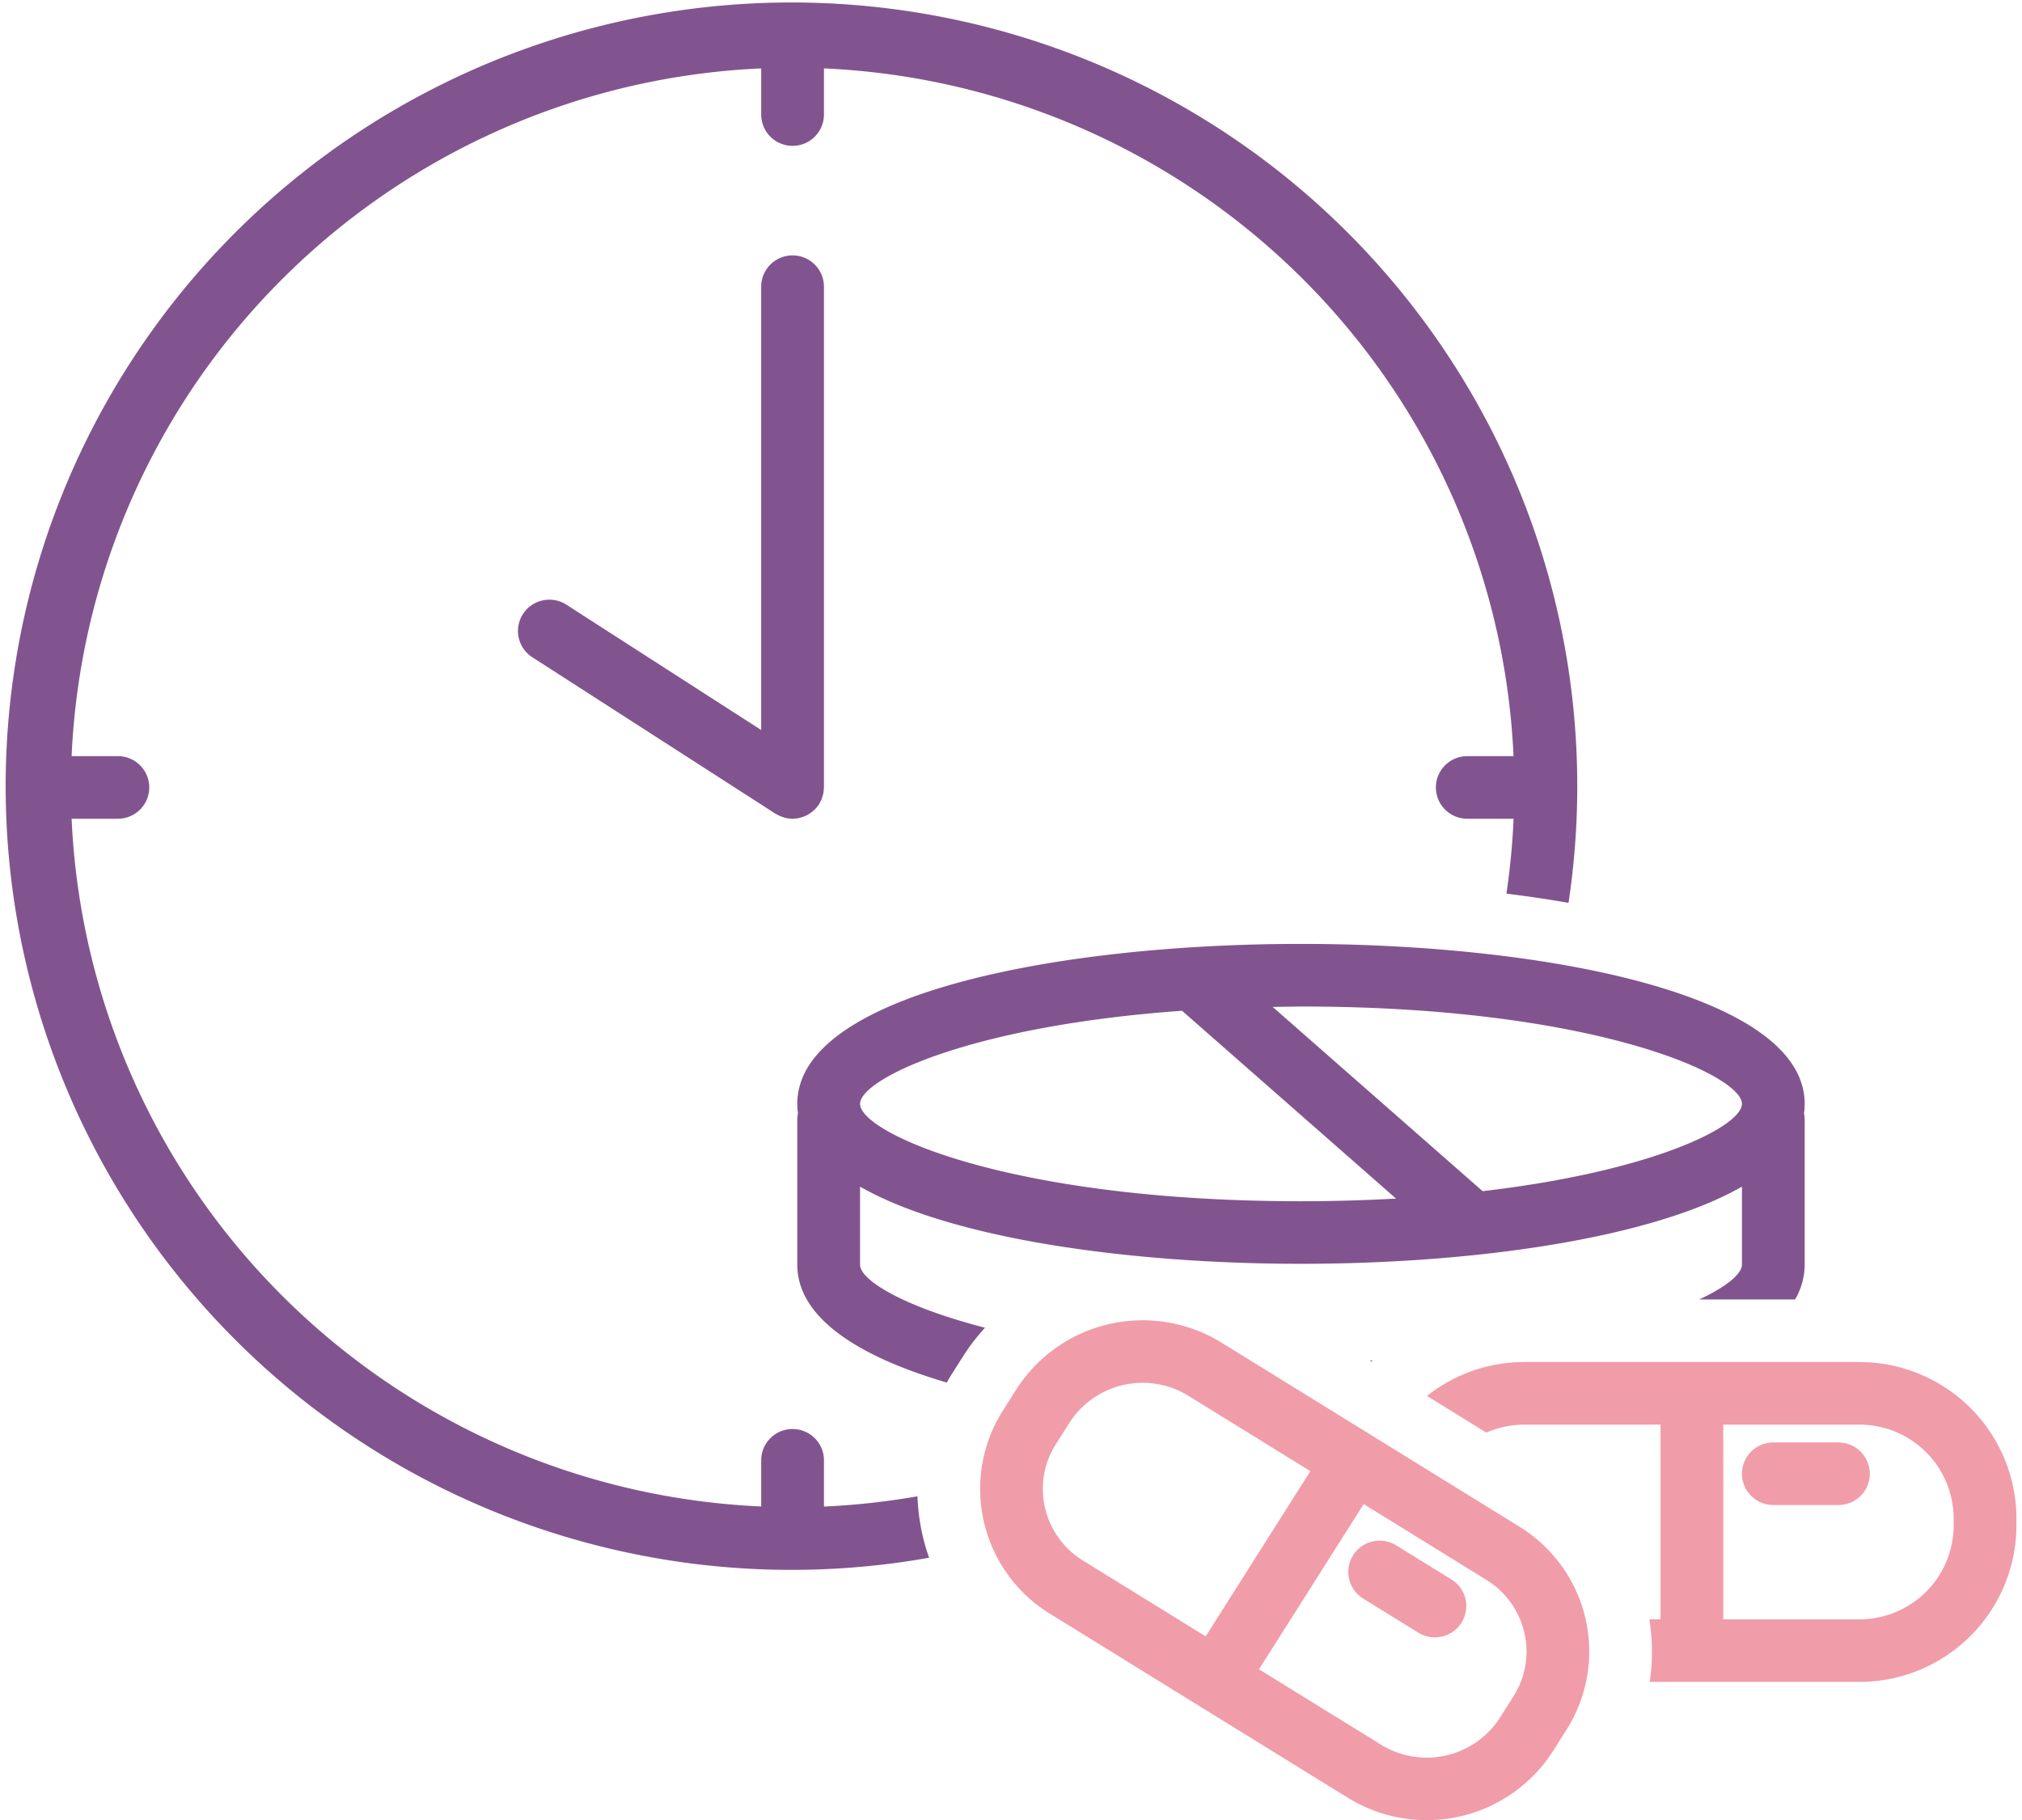 <?xml version="1.0" encoding="UTF-8"?>
<svg xmlns="http://www.w3.org/2000/svg" xmlns:v="https://vecta.io/nano" width="120" height="108" fill="none">
  <path d="M109.107 85.595h-3.867c-.494 0-.967.196-1.317.544s-.545.821-.545 1.313.196.965.545 1.313.823.544 1.317.544h3.867c.494 0 .967-.196 1.317-.544s.545-.821.545-1.313-.196-.965-.545-1.313-.823-.544-1.317-.544z" fill="#f09da9"></path>
  <path d="M51.042 75.046v-4.629c5.457 3.117 16.078 4.578 26.168 4.578s20.711-1.461 26.169-4.578v4.629c0 .531-.863 1.28-2.53 2.063h5.685c.369-.626.565-1.337.569-2.063v-8.588c0-.131-.014-.261-.042-.389a3.83 3.83 0 0 0 .042-.566c0-6.521-15.495-9.491-29.893-9.491s-29.893 2.97-29.893 9.491a4.11 4.11 0 0 0 .042.566 1.85 1.85 0 0 0-.042.389v8.588c0 3.129 3.572 5.438 8.873 6.996.062-.104.114-.213.179-.316l.805-1.27a12.39 12.39 0 0 1 1.282-1.667c-4.899-1.27-7.414-2.83-7.414-3.743zm52.337-9.543c0 1.321-5.222 3.994-15.389 5.182L75.53 59.752l1.68-.025c17.265 0 26.169 4.049 26.169 5.776zm-33.227-5.525l.015.016 12.683 11.13a101.34 101.34 0 0 1-5.64.158c-17.265 0-26.168-4.05-26.168-5.777 0-1.473 6.497-4.626 19.11-5.525zM54.451 88.791a43.27 43.27 0 0 1-5.552.609v-2.744c0-.493-.196-.965-.545-1.313s-.823-.544-1.317-.544-.968.196-1.317.544-.545.821-.545 1.313v2.739a42.94 42.94 0 0 1-28.407-12.483C9.194 69.36 4.729 59.255 4.25 48.584h2.746c.494 0 .968-.196 1.317-.544s.545-.821.545-1.313-.196-.965-.545-1.313-.823-.544-1.317-.544H4.25c.478-10.67 4.944-20.776 12.517-28.328A42.94 42.94 0 0 1 45.175 4.059v2.739c0 .493.196.965.545 1.313s.823.544 1.317.544.968-.196 1.317-.544.545-.821.545-1.313V4.059a42.94 42.94 0 0 1 28.407 12.483A42.71 42.71 0 0 1 89.824 44.87h-2.746c-.494 0-.968.196-1.317.544s-.545.821-.545 1.313.196.965.545 1.313.823.544 1.317.544h2.749a42.97 42.97 0 0 1-.425 4.447 75.67 75.67 0 0 1 3.685.543 46.39 46.39 0 0 0-4.758-28.411A46.58 46.58 0 0 0 67.706 4.996 46.75 46.75 0 0 0 39.127.81c-9.73 1.656-18.682 6.347-25.568 13.4S2.209 30.312.808 40.056s.336 19.679 4.959 28.376a46.58 46.58 0 0 0 20.766 20.021 46.75 46.75 0 0 0 28.607 3.985 12.13 12.13 0 0 1-.689-3.646z" fill="#82548f"></path>
  <path d="M110.357 80.824H90.459c-2.096 0-4.131.709-5.77 2.012l3.524 2.177a5.56 5.56 0 0 1 2.246-.474h8.087v11.553h-.662a12.28 12.28 0 0 1 .024 3.714h12.449c2.469-.003 4.836-.982 6.581-2.723s2.728-4.101 2.731-6.563v-.41c-.003-2.462-.985-4.822-2.731-6.563s-4.112-2.72-6.581-2.723zm5.587 9.696c-.002 1.477-.591 2.893-1.638 3.938a5.6 5.6 0 0 1-3.949 1.634h-8.087V84.538h8.087c1.481.002 2.901.589 3.949 1.634a5.57 5.57 0 0 1 1.638 3.938v.41zm-25.783.066l-8.82-5.448-.002-.002-.003-.002-8.849-5.466c-1.987-1.223-4.376-1.618-6.652-1.1a8.89 8.89 0 0 0-5.513 3.871l-.805 1.27a8.67 8.67 0 0 0-1.226 3.195 8.69 8.69 0 0 0 1.52 6.534 8.7 8.7 0 0 0 2.512 2.33l8.823 5.449.001.001 8.851 5.467a8.91 8.91 0 0 0 6.652 1.101 8.89 8.89 0 0 0 5.513-3.872l.805-1.271a8.68 8.68 0 0 0 1.226-3.195c.193-1.135.158-2.298-.104-3.419a8.69 8.69 0 0 0-1.418-3.115 8.72 8.72 0 0 0-2.512-2.329zm-28.142-1.119a4.92 4.92 0 0 1-.058-1.951 4.93 4.93 0 0 1 .705-1.821l.805-1.27c.731-1.137 1.88-1.941 3.2-2.24a5.17 5.17 0 0 1 3.856.642l7.239 4.472-6.212 9.804-7.269-4.49c-.569-.347-1.062-.805-1.451-1.345a4.99 4.99 0 0 1-.815-1.8zM89.82 100.66l-.805 1.271c-.73 1.137-1.88 1.942-3.2 2.241a5.17 5.17 0 0 1-3.857-.643l-7.239-4.472 6.212-9.804 7.269 4.49c.569.347 1.062.805 1.451 1.345a4.99 4.99 0 0 1 .815 1.8 4.92 4.92 0 0 1 .058 1.951c-.111.648-.351 1.267-.705 1.821zm-3.682-6.933l-3.277-2.025a1.87 1.87 0 0 0-1.407-.23 1.86 1.86 0 0 0-1.157.83c-.26.419-.343.923-.23 1.403a1.86 1.86 0 0 0 .832 1.154l3.277 2.025a1.87 1.87 0 0 0 1.407.229 1.88 1.88 0 0 0 .662-.3c.199-.142.367-.322.496-.53s.216-.438.255-.679a1.85 1.85 0 0 0-.326-1.384 1.86 1.86 0 0 0-.531-.495z" fill="#f09da9"></path>
  <path d="M47.036 15.155c-.494 0-.968.196-1.317.544a1.86 1.86 0 0 0-.546 1.313v26.307l-11.561-7.438c-.206-.132-.435-.223-.676-.266s-.487-.04-.727.012-.466.149-.667.288a1.86 1.86 0 0 0-.505.521 1.85 1.85 0 0 0-.267.674 1.84 1.84 0 0 0 .012.724 1.87 1.87 0 0 0 .289.665 1.86 1.86 0 0 0 .522.504l14.433 9.286c.013.008.027.01.04.018a1.85 1.85 0 0 0 .39.178l.114.035a1.83 1.83 0 0 0 .459.065h.004.002c.142-.001.283-.019.421-.052.037-.009.071-.023.108-.033a1.84 1.84 0 0 0 .288-.11l.12-.065a1.85 1.85 0 0 0 .249-.175l.094-.077a1.87 1.87 0 0 0 .276-.326l.01-.011c.023-.035.036-.073.056-.109.039-.065.074-.133.104-.203l.054-.173.049-.174a1.92 1.92 0 0 0 .023-.227c.003-.041.012-.08.012-.121V17.012a1.85 1.85 0 0 0-.546-1.313 1.87 1.87 0 0 0-1.317-.544zm34.423 65.572l-.169.009.095.059.075-.068z" fill="#82548f"></path>
</svg>

